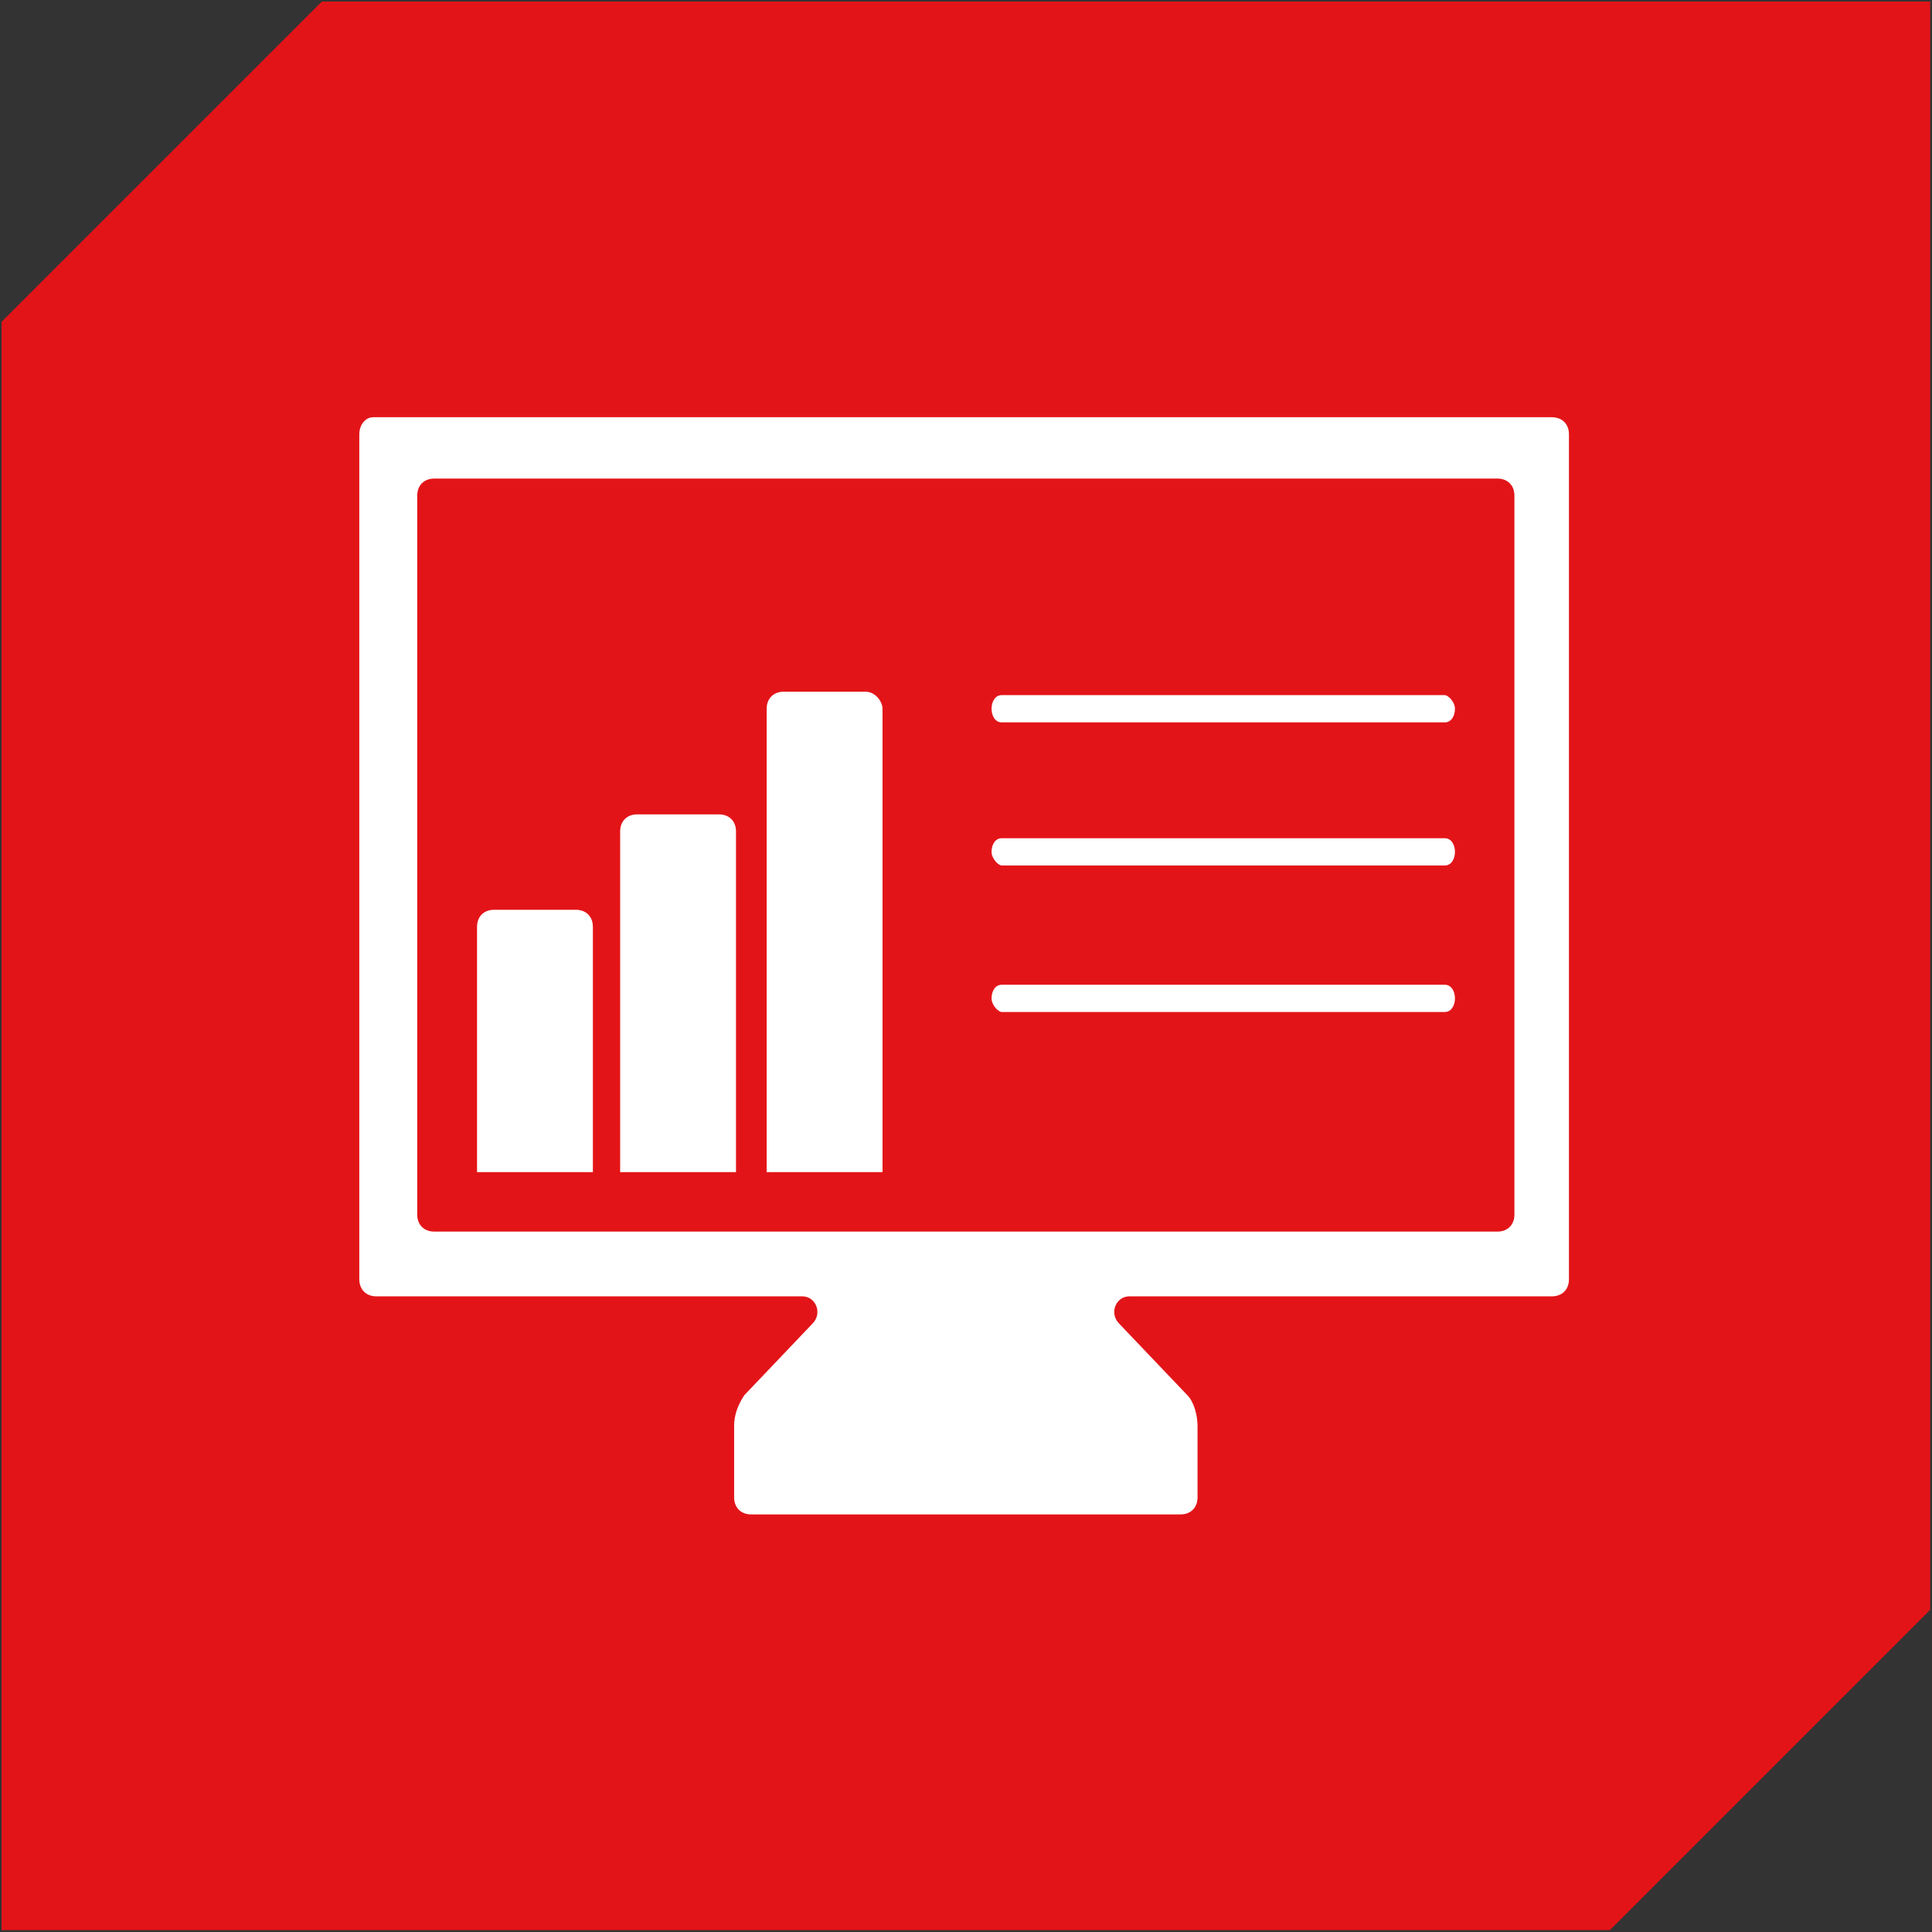 <?xml version="1.0" encoding="utf-8"?>
<!-- Generator: Adobe Illustrator 19.0.0, SVG Export Plug-In . SVG Version: 6.00 Build 0)  -->
<!DOCTYPE svg PUBLIC "-//W3C//DTD SVG 1.1//EN" "http://www.w3.org/Graphics/SVG/1.1/DTD/svg11.dtd">
<svg version="1.1" xmlns="http://www.w3.org/2000/svg" xmlns:xlink="http://www.w3.org/1999/xlink" x="0px" y="0px"
	 viewBox="0 0 56.7 56.7" enable-background="new 0 0 56.7 56.7" xml:space="preserve">
<rect x="0" y="0" width="56.7" height="56.7" fill="#333333" stroke="none"/>
<symbol  id="Kiste_Ecke_1_x2F_6" viewBox="-28.3 -28.3 56.7 56.7">
	<polygon fill="#E31418" points="18.9,-28.3 -28.3,-28.3 -28.3,18.9 -18.9,28.3 28.3,28.3 28.3,-18.9 	"/>
</symbol>
<symbol  id="Neues_Symbol_1" viewBox="-17.8 -16.1 35.6 32.2">
	<path fill="#FFFFFF" d="M-17.8,15.6V-9.2c0-0.3,0.2-0.5,0.5-0.5h12.5c0.4,0,0.6-0.5,0.3-0.8l-2-2.1c-0.2-0.3-0.3-0.6-0.3-0.9v-2.1
		c0-0.3,0.2-0.5,0.5-0.5H6.3c0.3,0,0.5,0.2,0.5,0.5v2.1c0,0.3-0.1,0.7-0.3,0.9l-2,2.1c-0.3,0.3-0.1,0.8,0.3,0.8h12.4
		c0.3,0,0.5,0.2,0.5,0.5v24.8c0,0.3-0.2,0.5-0.5,0.5h-34.6C-17.6,16.1-17.8,15.9-17.8,15.6z M16.1-7.3c0-0.3-0.2-0.5-0.5-0.5H0
		h-15.6c-0.3,0-0.5,0.2-0.5,0.5l0,21.1c0,0.3,0.2,0.5,0.5,0.5h31.2c0.3,0,0.5-0.2,0.5-0.5V-7.3z M15.8-6.5"/>
</symbol>
<g id="Kiste_rot">
	
		<use xlink:href="#Kiste_Ecke_1_x2F_6"  width="56.7" height="56.7" x="-28.3" y="-28.3" transform="matrix(1 0 0 -1 28.346 28.346)" overflow="visible"/>
</g>
<g id="Icons_1_x2F_6">
	<g id="Neues_Symbol">
	</g>
	<g id="Sechseck_rot_mit_Outline_Kopie_2_Kopie_Kopie_2_">
	</g>
	<g id="Sechseck_rot_mit_Outline_Kopie_2_Kopie_Kopie_1_">
	</g>
	<g id="Sechseck_rot_mit_Outline_Kopie_2_Kopie_Kopie">
	</g>
	
		<use xlink:href="#Neues_Symbol_1"  width="35.6" height="32.2" x="-17.8" y="-16.1" transform="matrix(1 0 0 -1 28.345 28.345)" overflow="visible"/>
	<g>
		<path fill="#FFFFFF" d="M29.4,21.2h13c0.2,0,0.3-0.2,0.3-0.4s-0.2-0.4-0.3-0.4h-13c-0.2,0-0.3,0.2-0.3,0.4S29.2,21.2,29.4,21.2z"
			/>
		<path fill="#FFFFFF" d="M42.4,24.6h-13c-0.2,0-0.3,0.2-0.3,0.4s0.2,0.4,0.3,0.4h13c0.2,0,0.3-0.2,0.3-0.4S42.6,24.6,42.4,24.6z"/>
		<path fill="#FFFFFF" d="M42.4,28.9h-13c-0.2,0-0.3,0.2-0.3,0.4s0.2,0.4,0.3,0.4h13c0.2,0,0.3-0.2,0.3-0.4S42.6,28.9,42.4,28.9z"/>
		<path fill="#FFFFFF" d="M16.9,26.7h-2.4c-0.3,0-0.5,0.2-0.5,0.5v7.2h3.4v-7.2C17.4,26.9,17.2,26.7,16.9,26.7z"/>
		<path fill="#FFFFFF" d="M21.1,23.9h-2.4c-0.3,0-0.5,0.2-0.5,0.5v10h3.4v-10C21.6,24.1,21.4,23.9,21.1,23.9z"/>
		<path fill="#FFFFFF" d="M25.4,20.3H23c-0.3,0-0.5,0.2-0.5,0.5v13.6h3.4V20.8C25.9,20.6,25.7,20.3,25.4,20.3z"/>
	</g>
</g>
<g id="Hilfslinien_Zeichenflächen" display="none">
	<g display="inline">
	</g>
</g>
</svg>
